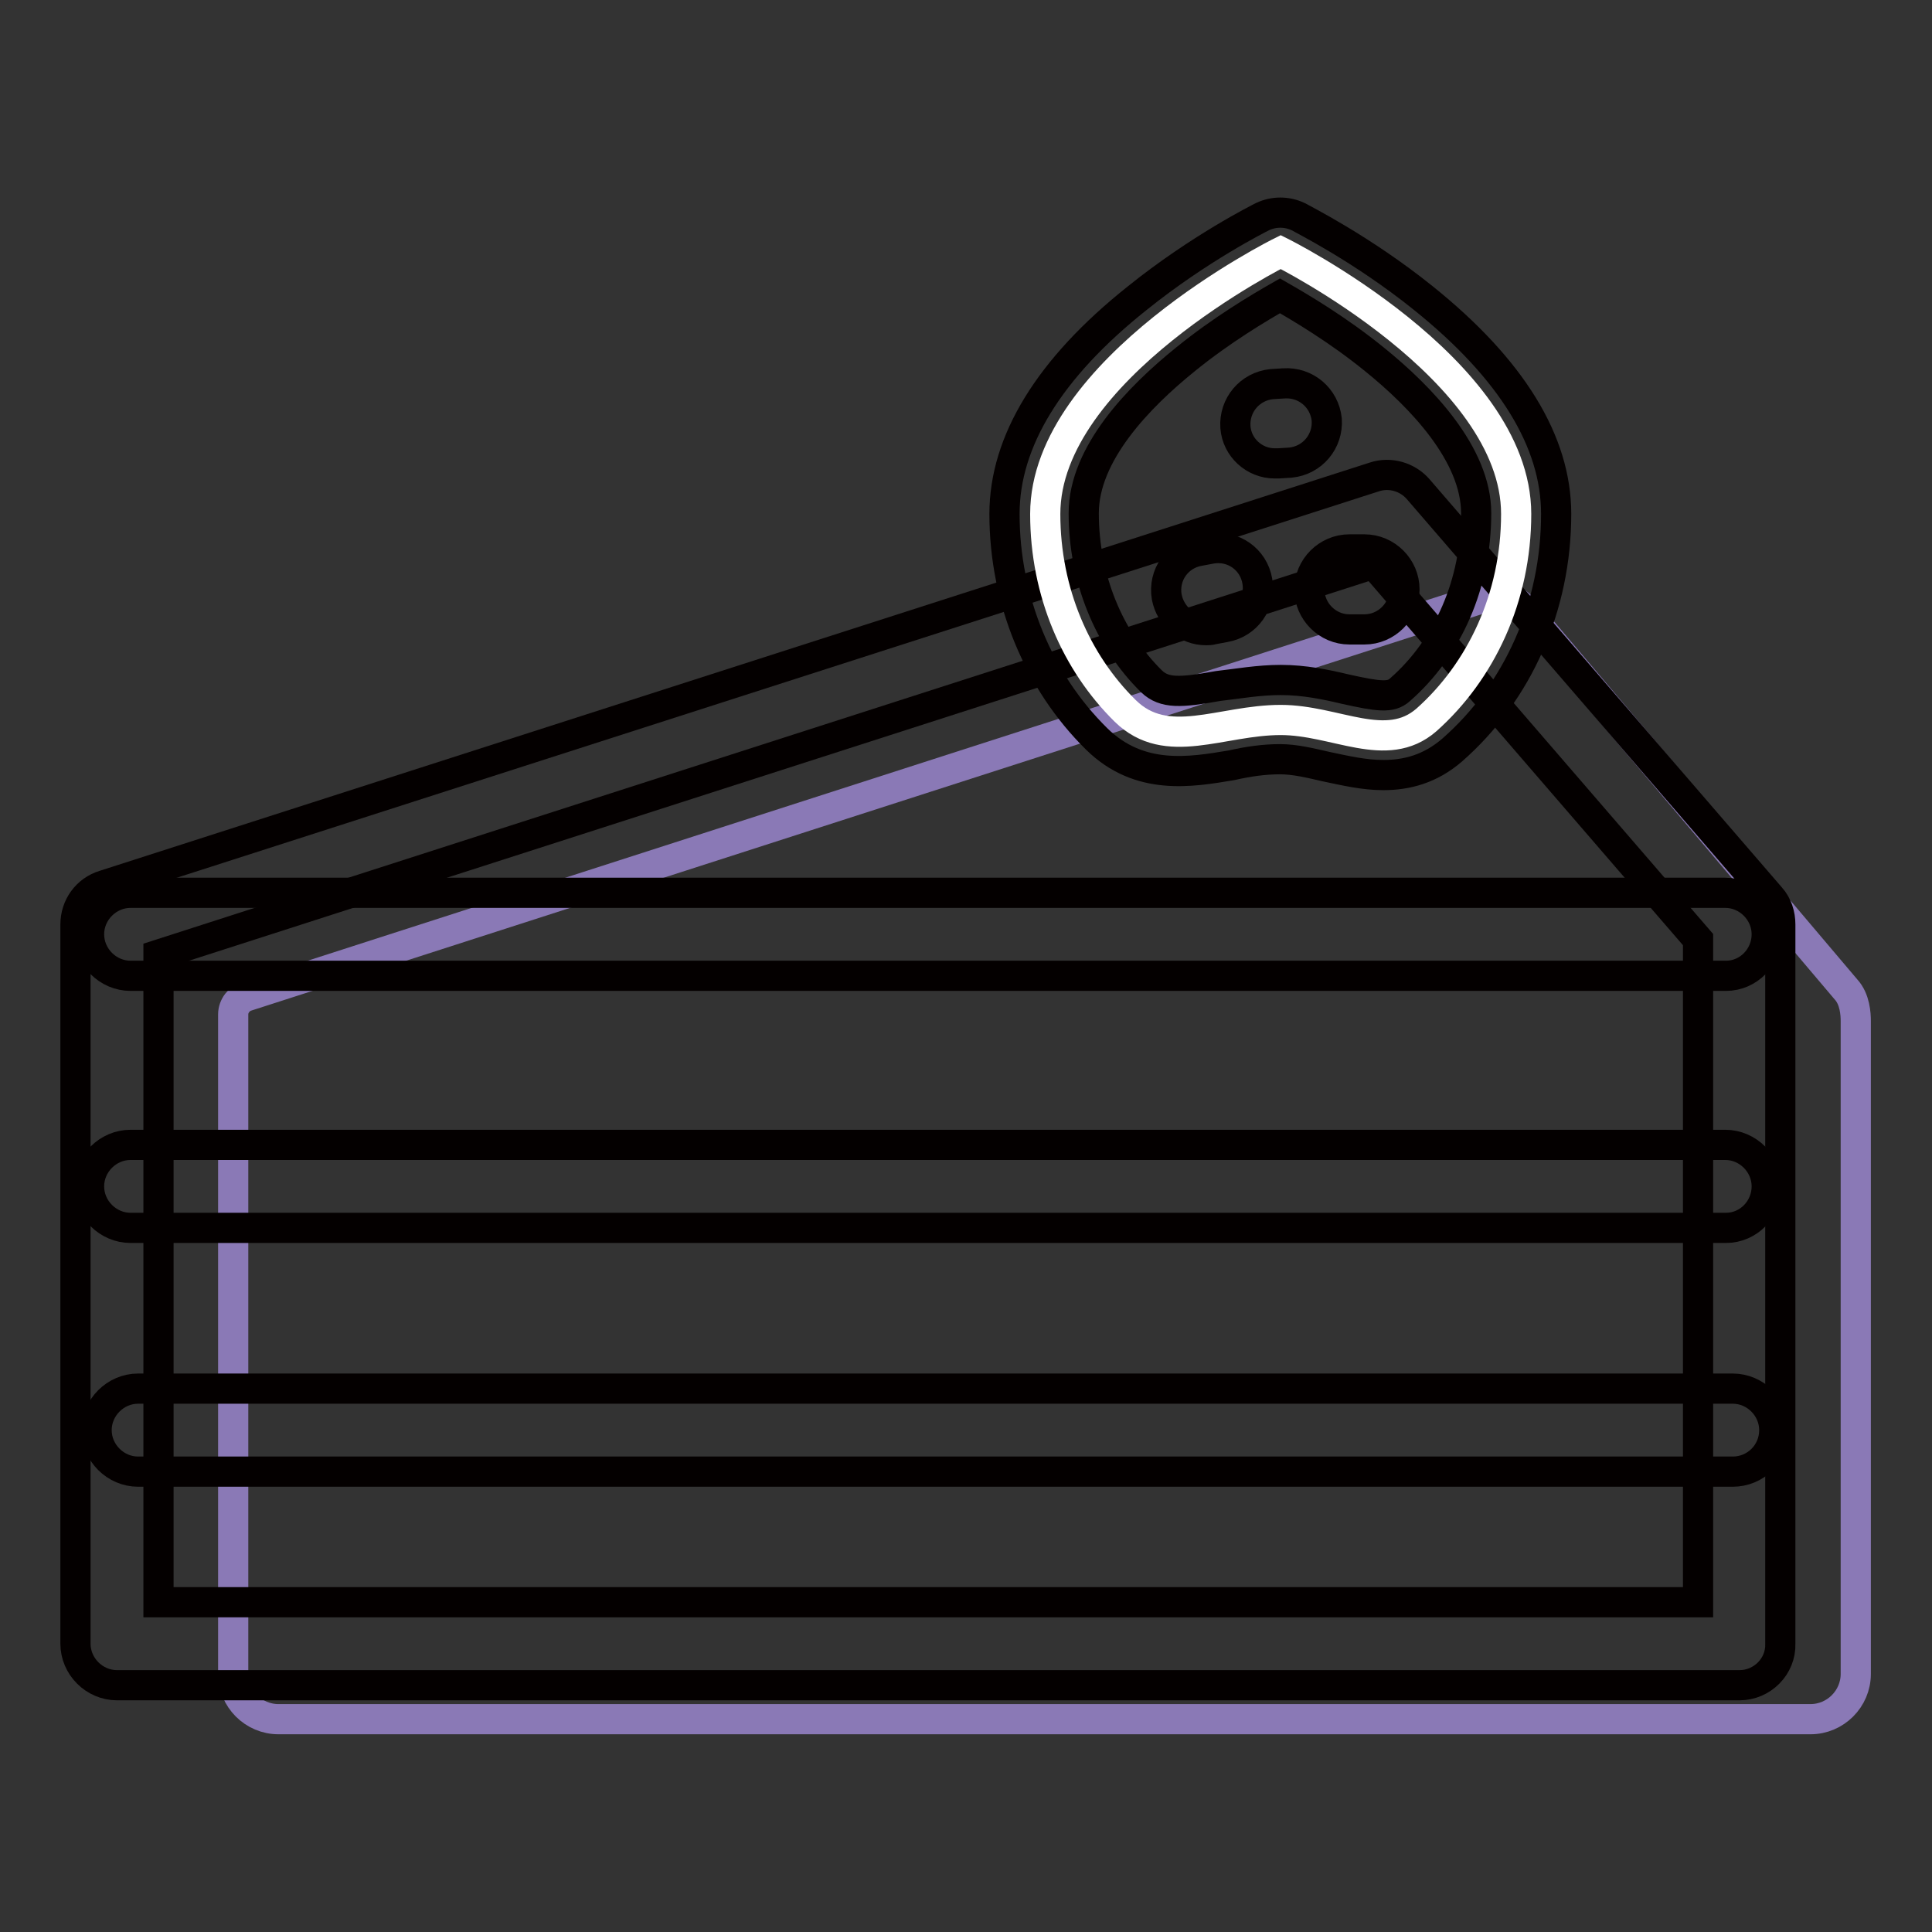 <?xml version="1.0" encoding="utf-8"?>
<!-- Svg Vector Icons : http://www.onlinewebfonts.com/icon -->
<!DOCTYPE svg PUBLIC "-//W3C//DTD SVG 1.1//EN" "http://www.w3.org/Graphics/SVG/1.1/DTD/svg11.dtd">
<svg version="1.1" xmlns="http://www.w3.org/2000/svg" xmlns:xlink="http://www.w3.org/1999/xlink" x="0px" y="0px" viewBox="0 0 256 256" enable-background="new 0 0 256 256" xml:space="preserve">
<rect x="0" y="0" width="256" height="256" fill="#333333" stroke="none"/>
<g> <path stroke-width="4" fill-opacity="0" stroke="#8a79b6"  d="M201.9,80.7c-1.3-1.5-3.4-2.1-5.3-1.5L32.7,132c-1,0.3-1.8,1.3-1.8,2.4v87.4c0,3.3,2.7,6,6,6h203 c3.3,0,6-2.7,6-6v-86.5c0-0.9-0.1-2.9-1.3-4.2L201.9,80.7L201.9,80.7z"/> <path stroke-width="4" fill-opacity="0" stroke="#040000"  d="M228.7,129.3H17.3c-3,0-5.5-2.5-5.5-5.5s2.5-5.5,5.5-5.5h211.3c3,0,5.5,2.5,5.5,5.5 S231.7,129.3,228.7,129.3L228.7,129.3z M228.7,162.7H17.3c-3,0-5.5-2.5-5.5-5.5c0-3,2.5-5.5,5.5-5.5h211.3c3,0,5.5,2.5,5.5,5.5 C234.1,160.2,231.7,162.7,228.7,162.7L228.7,162.7z M229.6,195H18.3c-3,0-5.5-2.5-5.5-5.5c0-3,2.5-5.5,5.5-5.5h211.3 c3,0,5.5,2.5,5.5,5.5C235.1,192.6,232.6,195,229.6,195z"/> <path stroke-width="4" fill-opacity="0" stroke="#040000"  d="M230.5,223.3h-215c-3,0-5.5-2.5-5.5-5.5v-95.3c0-2.4,1.5-4.5,3.8-5.2l168.3-54.1c2.1-0.7,4.4,0,5.8,1.6 l46.7,54.1c0.9,1,1.3,2.3,1.3,3.6v95.3C236,220.8,233.5,223.3,230.5,223.3z M21,212.3h204v-87.8l-43-49.8L21,126.5V212.3L21,212.3z "/> <path stroke-width="4" fill-opacity="0" stroke="#ffffff"  d="M200.9,68.1c0,11.1-4.7,20.9-11.9,27.3c-5.3,4.6-12,0-19.3,0c-7.9,0-15.1,4.2-20.6-1.2 c-6.5-6.4-10.6-15.7-10.6-26.1c0-19.2,31.2-34.7,31.2-34.7S200.9,48.9,200.9,68.1z"/> <path stroke-width="4" fill-opacity="0" stroke="#040000"  d="M183.3,102.7c-2.6,0-5.1-0.6-7.5-1.1c-2.2-0.5-4.2-1-6.2-1c-2.1,0-4.2,0.3-6.4,0.8 c-5.4,0.9-12.2,2.1-17.9-3.5c-7.7-7.6-12.2-18.4-12.2-29.8c0-9.6,5.9-19.3,17.6-28.6c8.2-6.6,16.2-10.6,16.6-10.8 c1.5-0.7,3.2-0.7,4.7,0c0.3,0.2,8.4,4.2,16.6,10.8c11.7,9.4,17.6,19,17.6,28.6c0,12.2-5,23.6-13.8,31.3 C189.5,101.9,186.4,102.7,183.3,102.7z M169.7,90.1c3.1,0,6,0.6,8.5,1.2c4.5,1,6.1,1.2,7.3,0.1c6.4-5.6,10.1-14.1,10.1-23.4 c0-7.8-7.3-15.4-13.5-20.4c-4.8-3.9-9.7-6.8-12.5-8.4c-2.8,1.6-7.7,4.5-12.5,8.4c-6.2,5-13.5,12.5-13.5,20.4c0,8.6,3.3,16.7,9,22.3 c1.7,1.6,3.8,1.5,8.8,0.6C164,90.6,166.8,90.1,169.7,90.1L169.7,90.1z"/> <path stroke-width="4" fill-opacity="0" stroke="#040000"  d="M168.9,61.4c-2.7,0-5-2.1-5.2-4.8c-0.2-2.9,1.9-5.4,4.8-5.7l1.6-0.1c2.9-0.2,5.4,1.9,5.7,4.8 c0.2,2.9-1.9,5.4-4.8,5.7l-1.6,0.1C169.2,61.4,169,61.4,168.9,61.4z M159.8,83.5c-2.5,0-4.7-1.8-5.2-4.4c-0.5-2.9,1.4-5.6,4.3-6.1 l1.6-0.3c2.9-0.5,5.6,1.4,6.1,4.3c0.5,2.9-1.4,5.6-4.3,6.1l-1.6,0.3C160.4,83.5,160.1,83.5,159.8,83.5z M180.8,83.4h-2 c-2.9,0-5.3-2.4-5.3-5.3s2.4-5.3,5.3-5.3h2c2.9,0,5.3,2.4,5.3,5.3S183.7,83.4,180.8,83.4z"/></g>
</svg>